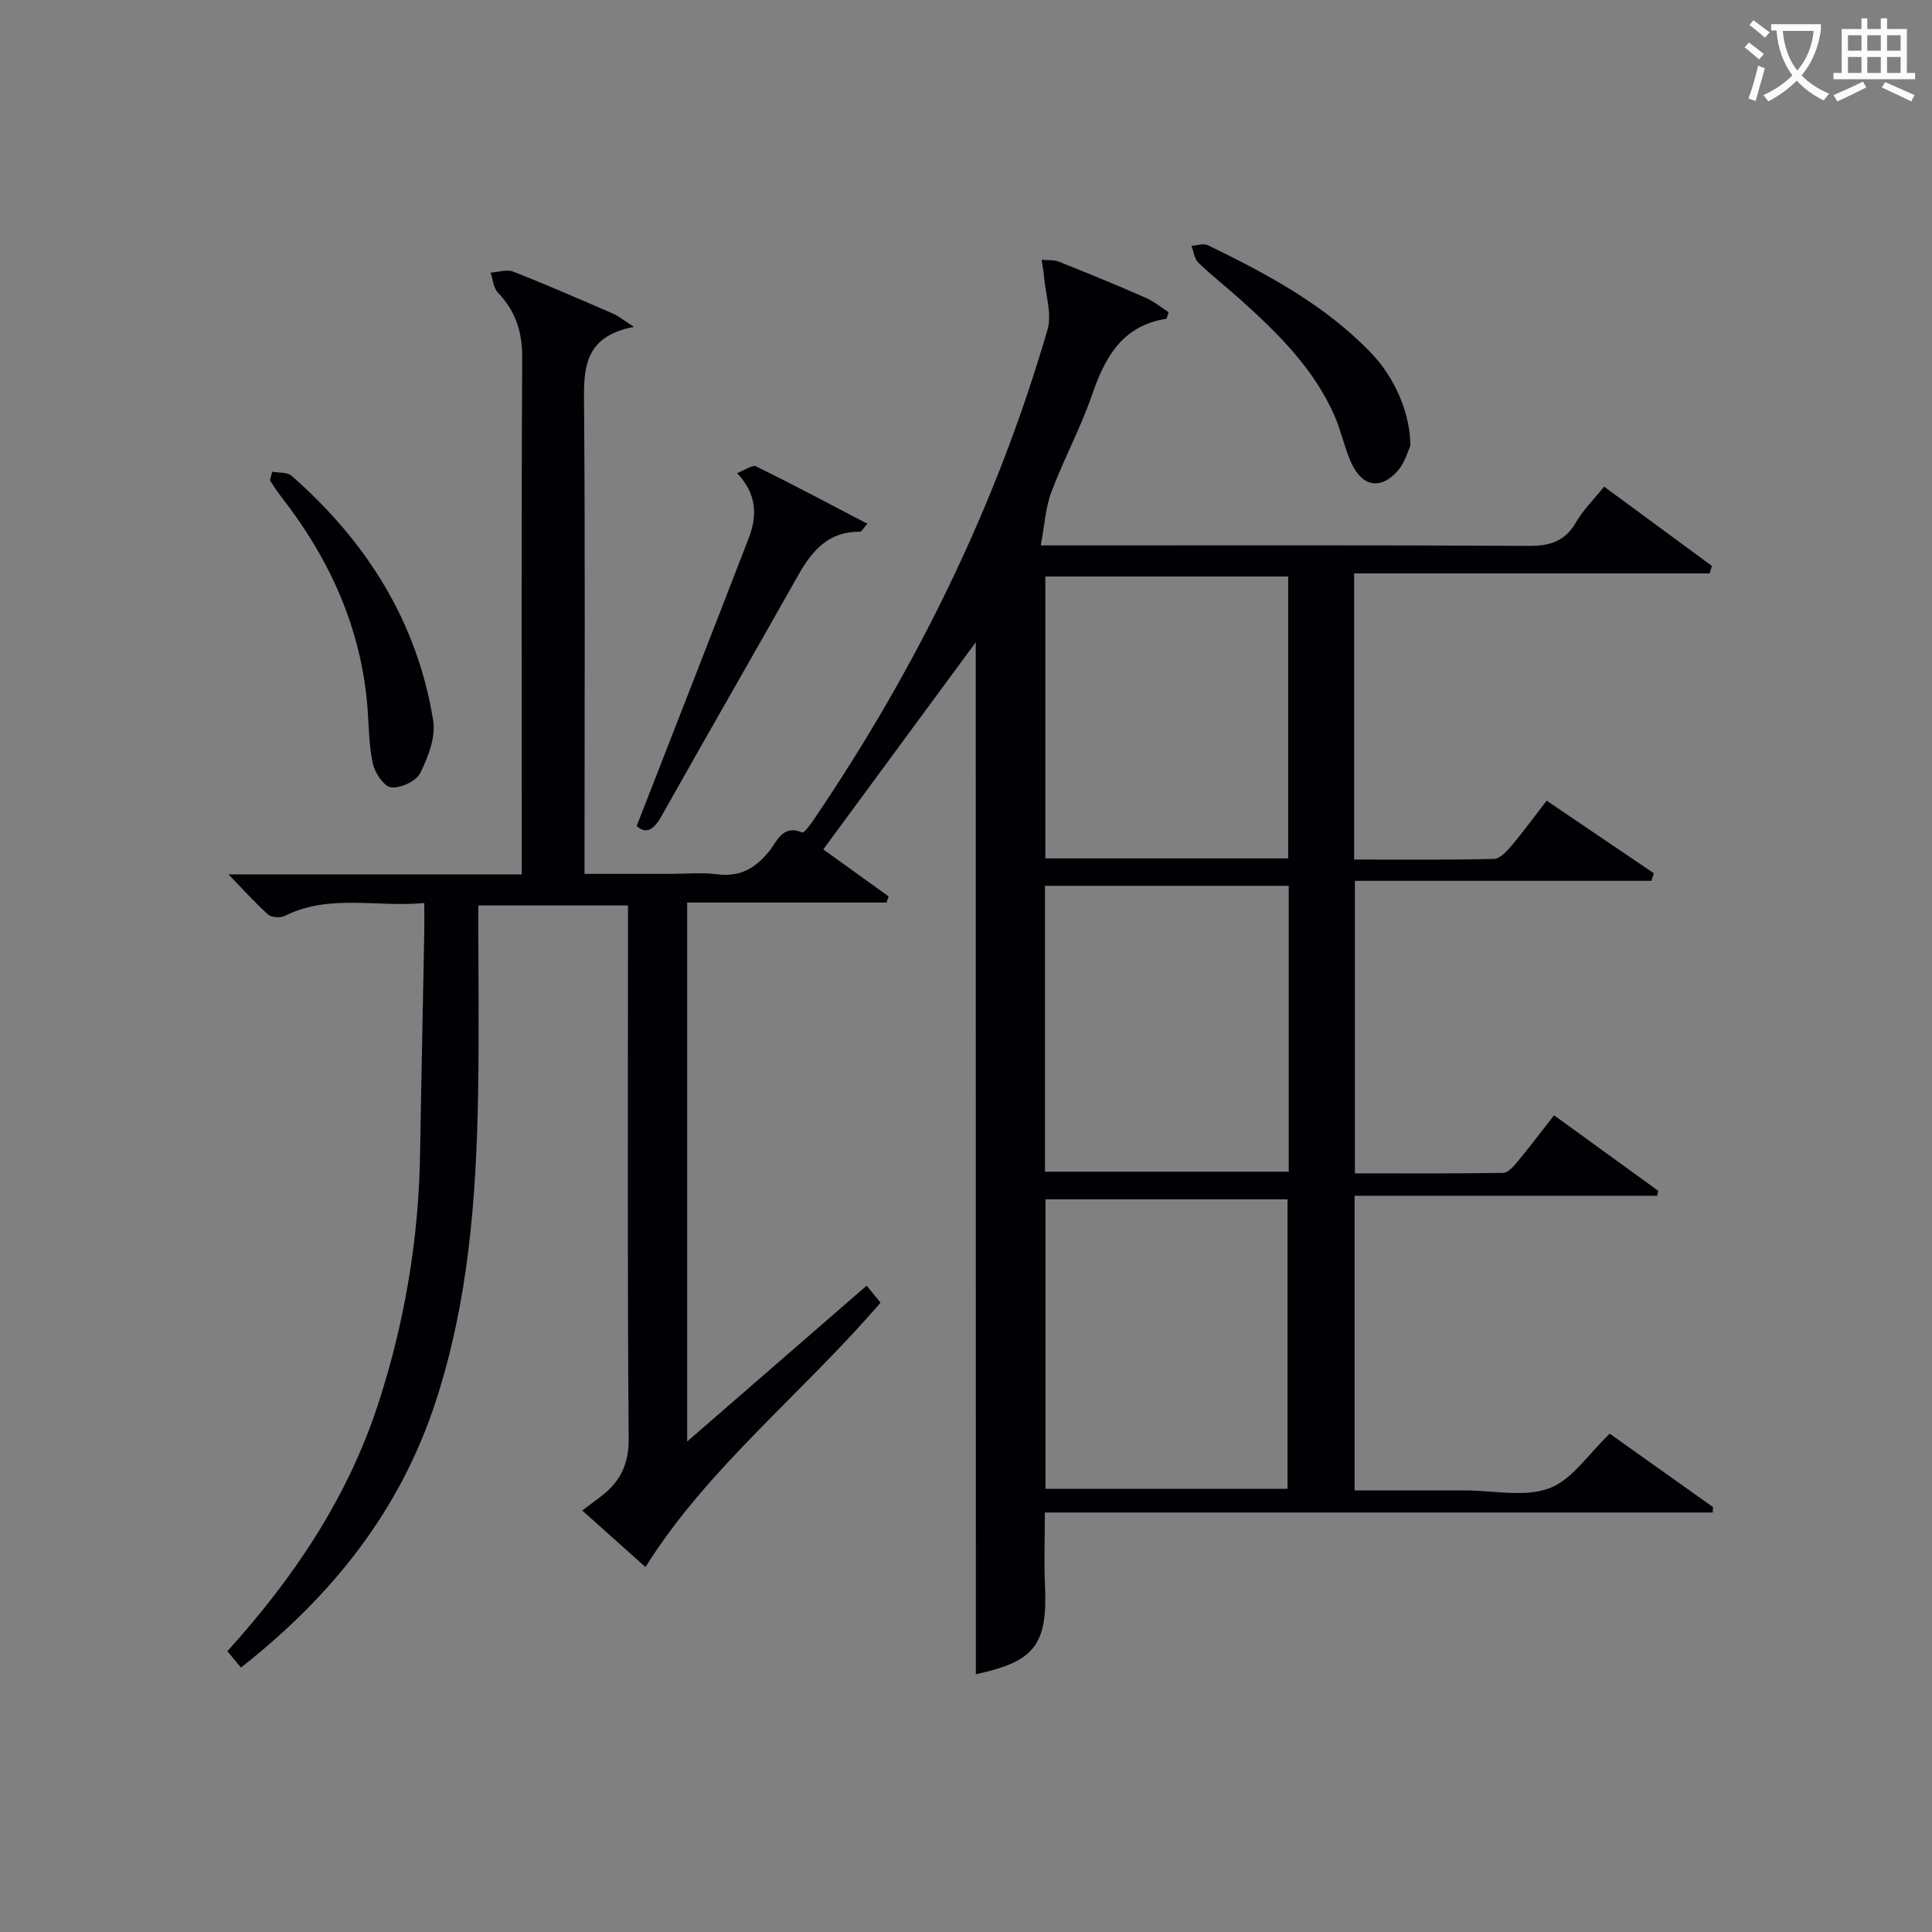 <svg enable-background="new 0 0 400 400" viewBox="0 0 400 400" xmlns="http://www.w3.org/2000/svg"><rect x="0" y="0" width="400" height="400" fill="#808080" stroke="none"/><g fill="#010105"><path d="m202.02 132.97c-10.08 13.7-20.69 28.11-31.57 42.89 4.08 2.94 8.8 6.33 13.53 9.73-.15.42-.29.85-.44 1.27-13.67 0-27.35 0-41.27 0v111.59c12.67-11 24.6-21.37 37.16-32.27.83 1.02 1.74 2.13 2.87 3.52-16.16 18.81-35.88 34.29-48.66 54.74-4.06-3.63-8.51-7.61-13.09-11.7 1.6-1.21 2.79-2.09 3.97-3 3.91-3.01 5.68-6.59 5.64-11.9-.28-34.83-.14-69.66-.14-104.49 0-1.83 0-3.65 0-5.88-10.24 0-20.28 0-31 0 0 13.16.19 26.27-.04 39.37-.39 21.47-2.03 42.75-8.8 63.42-7.42 22.67-21.5 40.21-40.29 54.99-1-1.19-1.87-2.24-2.82-3.38 13.86-15.3 24.98-31.92 31.3-51.42 5.41-16.71 8.31-33.85 8.6-51.43.25-15.31.59-30.62.87-45.94.03-1.79 0-3.59 0-6.12-9.96.93-19.63-1.94-28.84 2.65-.92.46-2.76.38-3.46-.24-2.69-2.39-5.1-5.11-8.23-8.34h60.71c0-2.37 0-4.16 0-5.94 0-33.66-.1-67.33.1-100.99.03-5.39-1.36-9.69-5.04-13.53-.93-.97-1.03-2.73-1.51-4.13 1.58-.1 3.36-.72 4.69-.2 6.96 2.73 13.82 5.73 20.68 8.7 1.13.49 2.11 1.32 4.32 2.73-10.92 2.08-10.39 9.37-10.33 17.01.23 29.99.09 59.99.09 89.99v6.26h17.47c3.33 0 6.71-.33 9.99.08 4.65.59 7.79-1.15 10.69-4.67 1.62-1.97 2.79-5.74 6.93-3.98.34.14 1.57-1.48 2.2-2.4 21.37-31.42 37.94-65.16 48.57-101.68.97-3.31-.4-7.31-.72-10.99-.1-1.17-.32-2.33-.49-3.5 1.2.11 2.51-.04 3.58.39 6.02 2.4 12.02 4.86 17.95 7.46 1.74.76 3.26 2.04 4.76 3-.3.83-.36 1.34-.5 1.36-9.02 1.43-12.64 7.85-15.33 15.68-2.37 6.89-5.88 13.38-8.45 20.21-1.22 3.25-1.4 6.88-2.19 11.03h6.49c31.5 0 62.99-.08 94.49.1 4.42.03 7.56-.93 9.85-4.9 1.47-2.55 3.65-4.69 5.8-7.37 7.57 5.57 14.95 11 22.32 16.42-.16.52-.32 1.04-.47 1.55-24.45 0-48.9 0-73.6 0v59.24c9.72 0 19.33.11 28.93-.13 1.28-.03 2.73-1.63 3.73-2.82 2.45-2.91 4.69-6 7.2-9.24 7.59 5.14 14.89 10.08 22.19 15.03-.17.52-.33 1.05-.5 1.57-20.33 0-40.65 0-61.39 0v60.56c10.18 0 20.45.07 30.71-.1 1.01-.02 2.16-1.35 2.95-2.31 2.52-3.05 4.91-6.21 7.57-9.61 7.38 5.35 14.47 10.49 21.56 15.63-.07.34-.14.69-.2 1.03-20.77 0-41.54 0-62.66 0v61.01h19.46 3.5c5.83 0 12.21 1.46 17.34-.44 4.74-1.77 8.14-7.14 12.53-11.31 6.84 4.86 14.12 10.03 21.4 15.21-.03.37-.06.74-.09 1.11-46.05 0-92.1 0-138.27 0 0 5.61-.18 10.26.03 14.89.58 12.5-2.07 15.95-14.31 18.59-.02-71.41-.02-142.94-.02-213.66zm64.55 175.28c0-20.22 0-40.1 0-59.94-16.94 0-33.51 0-50.12 0v59.94zm.25-124.85c-17.15 0-33.84 0-50.47 0v59.19h50.47c0-19.86 0-39.32 0-59.19zm-.12-64.04c-17.05 0-33.6 0-50.27 0v58.36h50.27c0-19.5 0-38.73 0-58.36z"/><path d="m131.82 171.01c7.94-20.37 15.61-39.96 23.19-59.58 1.78-4.6 1.75-9.09-2.41-13.48 1.6-.6 3.16-1.78 3.95-1.39 7.65 3.76 15.18 7.78 23.04 11.88-.91 1.01-1.22 1.65-1.51 1.65-6.38-.11-9.86 3.77-12.72 8.83-9.46 16.77-19.07 33.45-28.51 50.23-1.61 2.86-3.24 3.51-5.03 1.86z"/><path d="m56.36 97.66c1.36.26 3.13.07 4.03.86 15.47 13.58 26 30.17 29.3 50.69.55 3.43-1.06 7.55-2.69 10.85-.83 1.67-4.01 3.14-5.98 2.96-1.45-.13-3.36-2.91-3.79-4.8-.85-3.69-.84-7.58-1.12-11.39-1.24-16.64-7.81-31.09-17.97-44.09-.81-1.04-1.5-2.17-2.25-3.27.16-.6.32-1.2.47-1.81z"/><path d="m291.99 92.3c-.45.96-1.05 3.32-2.46 5-3.49 4.15-7.42 3.59-9.71-1.36-1.45-3.13-2.11-6.63-3.49-9.79-4.3-9.84-11.78-17.18-19.6-24.2-2.85-2.55-5.87-4.91-8.62-7.57-.83-.8-.98-2.31-1.44-3.49 1.15-.06 2.51-.56 3.41-.12 12.29 5.97 24.31 12.38 33.9 22.42 4.74 4.96 8.04 12.38 8.01 19.11z"/></g><path d="m362.1 8.8c1.1.8 2.1 1.6 3.1 2.4l-1 1.1c-1.3-1.1-2.3-2-3-2.5zm1.9 4.8c.5.2.9.4 1.4.5-.6 2.3-1.3 4.5-1.9 6.8l-1.5-.5c.8-2.1 1.4-4.3 2-6.8zm-1-9.4c1.3.9 2.4 1.8 3.4 2.5l-1 1.1c-1.4-1.2-2.4-2.1-3.2-2.6zm3.7 2.2v-1.4h10.3v1.2c-.5 3.6-1.8 6.8-4 9.4 1.5 1.6 3.4 2.8 5.7 3.8-.3.4-.7.8-1.1 1.4-2.3-1.1-4.1-2.5-5.6-4.1-1.6 1.6-3.6 3.1-5.9 4.3-.3-.5-.7-.9-1-1.3 2.4-1.1 4.4-2.5 6-4.1-1.9-2.5-3-5.6-3.3-9.3h-1.1zm8.8 0h-6.4c.3 3.3 1.3 6 3 8.2 2-2.3 3.1-5.1 3.4-8.2z" fill="#fcfbfa"/><path d="m385.3 3.8h1.3v2.2h2.8v-2.2h1.3v2.2h4.1v9.1h1.7v1.3h-16.9v-1.3h1.7v-9.1h4.1v-2.2zm.4 13.1.7 1.2c-1.8.9-3.8 1.9-6 2.9-.2-.4-.5-.8-.8-1.3 2.3-1 4.3-1.9 6.1-2.8zm-3.1-6.4h2.8v-3.2h-2.8zm0 4.6h2.8v-3.3h-2.8zm4-4.6h2.8v-3.2h-2.8zm0 4.6h2.8v-3.3h-2.8zm3.7 1.9c2.1.9 4.1 1.8 6.1 2.7l-.7 1.3c-2.2-1.1-4.2-2-6.1-2.9zm3.2-9.7h-2.8v3.2h2.8zm-2.8 7.8h2.8v-3.3h-2.8z" fill="#fcfbfa"/></svg>
